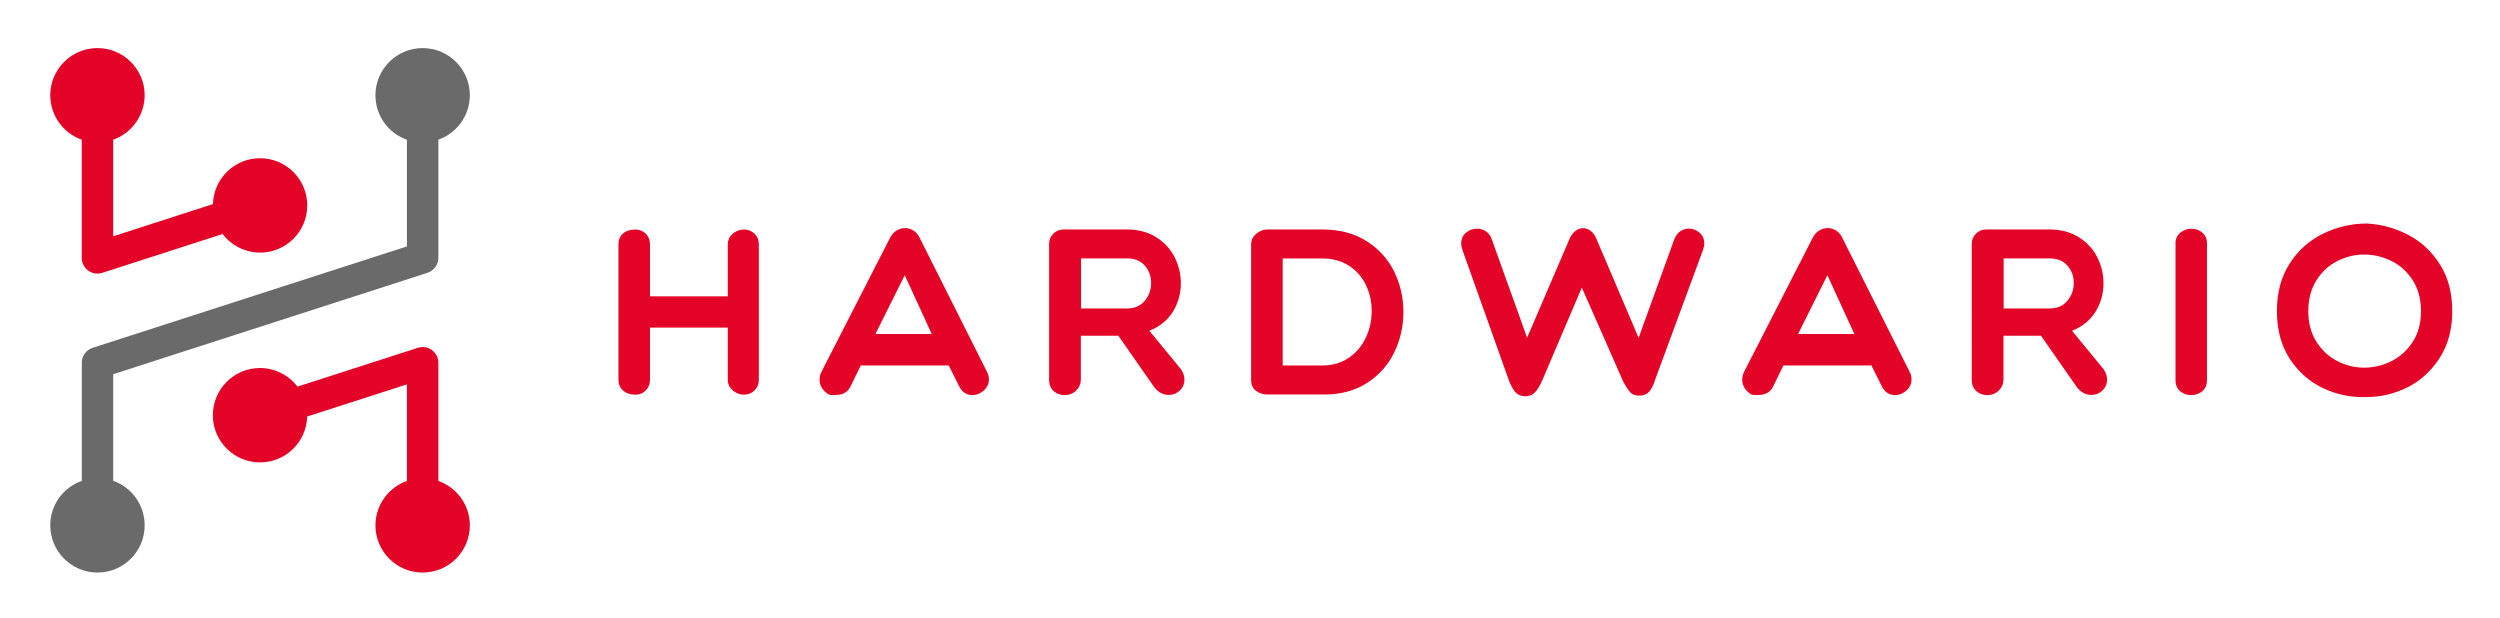 <?xml version="1.0" encoding="UTF-8"?> <svg xmlns="http://www.w3.org/2000/svg" role="img" viewBox="-5.75 -5.50 286.00 70.75"><defs><style>.cls-1{fill:#e30427}</style></defs><g id="Layer_1-2"><path d="M5.4 0C2.42 0 0 2.42 0 5.4c0 2.28 1.45 4.32 3.6 5.08V24c0 .99.81 1.8 1.8 1.8.19 0 .37-.03.55-.09l13.77-4.44c1.02 1.34 2.6 2.12 4.28 2.13 2.98 0 5.4-2.42 5.4-5.4 0-2.98-2.42-5.4-5.4-5.4-2.92 0-5.31 2.33-5.39 5.25L7.2 21.53V10.48c2.15-.76 3.59-2.79 3.6-5.08C10.8 2.42 8.38 0 5.4 0zm37.2 60c2.98 0 5.4-2.42 5.4-5.4 0-2.28-1.45-4.32-3.6-5.08V36c0-.99-.81-1.8-1.8-1.8-.19 0-.37.03-.55.09l-13.77 4.44c-1.02-1.34-2.6-2.12-4.28-2.13-2.98 0-5.4 2.42-5.4 5.4 0 2.98 2.42 5.4 5.4 5.4 2.92 0 5.31-2.33 5.39-5.25l11.41-3.68v11.05c-2.15.76-3.59 2.79-3.6 5.08 0 2.98 2.42 5.4 5.4 5.4z" class="cls-1"></path><path fill="#6b6a6a" d="M42.6 0c-2.98 0-5.4 2.42-5.4 5.4 0 2.29 1.44 4.33 3.6 5.09v12.2L4.85 34.29c-.74.24-1.25.93-1.24 1.71v13.51C1.44 50.27 0 52.31 0 54.6 0 57.58 2.42 60 5.4 60c2.98 0 5.4-2.42 5.4-5.4 0-2.29-1.44-4.33-3.6-5.09v-12.2l35.95-11.6c.74-.24 1.25-.93 1.25-1.71V10.48c2.15-.76 3.6-2.8 3.6-5.09C48 2.42 45.58 0 42.6 0z"></path><g><path d="M65.52 39.17c-.35-.32-.52-.72-.52-1.21V22.45c0-.51.17-.92.52-1.23.35-.31.82-.46 1.42-.46.47 0 .87.16 1.19.48s.48.72.48 1.21v5.95h8.9v-5.95c0-.47.18-.87.55-1.2s.8-.49 1.31-.49c.47 0 .87.16 1.2.48s.49.72.49 1.21v15.51c0 .47-.16.87-.49 1.2-.33.33-.73.49-1.2.49s-.92-.16-1.3-.49c-.37-.33-.56-.73-.56-1.2v-5.98h-8.9v5.98c0 .47-.16.87-.48 1.2-.32.33-.71.49-1.19.49-.6 0-1.07-.16-1.42-.48zm24.24.53c-.29 0-.51-.02-.66-.05-.33-.18-.59-.42-.79-.72-.2-.3-.3-.63-.3-1 0-.31.07-.61.22-.9l7.84-15.32c.18-.36.43-.64.74-.83.31-.19.64-.29.98-.29s.67.1.97.29c.3.19.53.47.7.83l7.7 15.32c.15.27.22.56.22.87 0 .51-.2.94-.59 1.28-.39.35-.83.52-1.32.52-.31 0-.59-.08-.85-.25-.26-.16-.46-.41-.63-.74l-1.2-2.4H92.72l-1.17 2.4c-.31.66-.9.98-1.77.98zm8-13.73l-3.36 6.74h6.44l-3.09-6.74zm19.59 13.24c-.37.33-.81.49-1.3.49s-.91-.15-1.26-.46c-.35-.31-.52-.75-.52-1.31V22.42c0-.47.16-.87.48-1.19s.71-.48 1.16-.48h7.26c1.27 0 2.38.29 3.32.87.94.58 1.65 1.35 2.13 2.29.48.95.72 1.95.72 3 0 1.18-.31 2.27-.91 3.25-.61.98-1.51 1.71-2.69 2.18l3.63 4.42c.25.38.38.77.38 1.17 0 .49-.18.91-.53 1.24-.35.34-.78.51-1.27.51-.64 0-1.18-.29-1.64-.87l-4.12-5.9h-4.29v4.94c0 .56-.19 1.01-.56 1.34zm5.83-9.42c.86 0 1.53-.29 2.02-.87.49-.58.74-1.27.74-2.05s-.24-1.42-.72-1.98c-.48-.55-1.16-.83-2.03-.83h-5.27v5.73h5.27zm14.76 9.43c-.37-.28-.56-.71-.56-1.27V22.44c0-.47.2-.87.59-1.2.39-.33.82-.49 1.3-.49h6.25c1.98 0 3.68.45 5.08 1.34 1.4.89 2.45 2.06 3.15 3.49.7 1.44 1.05 2.98 1.05 4.61s-.35 3.18-1.04 4.61c-.69 1.44-1.72 2.6-3.09 3.49-1.37.89-3 1.34-4.91 1.34h-6.5c-.51 0-.95-.14-1.32-.42zm3.04-2.91h4.53c1.18 0 2.2-.3 3.06-.89.86-.59 1.5-1.36 1.94-2.31.44-.95.66-1.96.66-3.03s-.21-2.02-.64-2.93c-.43-.92-1.07-1.66-1.92-2.23-.86-.56-1.88-.85-3.09-.85h-4.53V36.3zm40.74-3.19l4.07-11.25c.16-.4.39-.71.68-.91.29-.21.62-.31.98-.31.47 0 .89.16 1.24.48s.53.72.53 1.21c0 .22-.05.46-.14.74l-5.41 14.66c-.24.76-.49 1.29-.76 1.58-.27.29-.65.44-1.12.44-.44 0-.77-.11-1-.34-.23-.23-.5-.64-.83-1.24l-4.75-10.78-4.53 10.62c-.27.62-.55 1.07-.83 1.37-.28.29-.65.44-1.11.44s-.82-.15-1.11-.45c-.28-.3-.54-.77-.78-1.41l-5.3-14.88c-.09-.27-.14-.51-.14-.71 0-.53.18-.95.55-1.26.36-.31.79-.46 1.28-.46.36 0 .7.1 1.01.31s.53.51.66.91l4.04 11.25 4.83-11.25c.16-.4.39-.71.67-.94.28-.23.58-.34.89-.34s.6.1.87.3c.27.2.49.5.66.9l4.83 11.33zm13.59 6.58c-.29 0-.51-.02-.66-.05-.33-.18-.59-.42-.79-.72-.2-.3-.3-.63-.3-1 0-.31.07-.61.22-.9l7.84-15.32c.18-.36.43-.64.74-.83.31-.19.64-.29.98-.29s.67.1.97.29c.3.19.53.47.7.83l7.7 15.32c.15.27.22.56.22.87 0 .51-.2.94-.59 1.28-.39.35-.83.52-1.32.52-.31 0-.59-.08-.85-.25-.26-.16-.46-.41-.63-.74l-1.2-2.4h-10.07l-1.17 2.4c-.31.66-.9.98-1.77.98zm8-13.73l-3.36 6.74h6.44l-3.09-6.74zm19.59 13.24c-.37.33-.81.49-1.3.49s-.91-.15-1.26-.46c-.35-.31-.52-.75-.52-1.31V22.42c0-.47.16-.87.48-1.19s.71-.48 1.16-.48h7.26c1.27 0 2.38.29 3.32.87.94.58 1.65 1.35 2.13 2.29.48.95.72 1.95.72 3 0 1.18-.31 2.27-.91 3.25-.61.98-1.51 1.71-2.69 2.18l3.63 4.42c.25.38.38.77.38 1.17 0 .49-.18.91-.53 1.24-.35.34-.78.51-1.27.51-.64 0-1.18-.29-1.64-.87l-4.12-5.9h-4.29v4.94c0 .56-.19 1.01-.56 1.34zm5.83-9.42c.86 0 1.53-.29 2.02-.87.49-.58.74-1.27.74-2.05s-.24-1.42-.72-1.98c-.48-.55-1.16-.83-2.03-.83h-5.27v5.73h5.27zm14.39-7.4c0-.53.18-.95.55-1.26.36-.31.79-.46 1.28-.46s.91.15 1.26.45c.35.3.52.72.52 1.27v15.59c0 .55-.18.97-.53 1.27s-.79.45-1.3.45c-.47 0-.89-.15-1.24-.45-.35-.3-.53-.72-.53-1.27V22.39zm30.26 13.01c-.94 1.48-2.15 2.61-3.64 3.37-1.49.76-3.07 1.15-4.72 1.15-1.75.07-3.41-.26-4.98-1s-2.85-1.86-3.84-3.37c-.98-1.51-1.47-3.33-1.47-5.46s.49-3.95 1.47-5.46 2.26-2.65 3.84-3.41c1.57-.76 3.24-1.15 4.98-1.15 1.67.09 3.26.53 4.75 1.31 1.49.78 2.7 1.92 3.63 3.4.93 1.48 1.39 3.25 1.39 5.31s-.47 3.83-1.41 5.31zm-3.11-8.83c-.63-.98-1.44-1.72-2.43-2.21-.99-.49-2.03-.74-3.13-.74s-2.08.25-3.06.74-1.78 1.23-2.4 2.21c-.62.98-.93 2.16-.93 3.52s.31 2.53.93 3.51c.62.97 1.42 1.71 2.4 2.21s2 .75 3.06.75 2.13-.25 3.13-.75c.99-.5 1.8-1.24 2.43-2.21.63-.97.94-2.14.94-3.51s-.31-2.54-.94-3.52z" class="cls-1"></path></g></g></svg> 